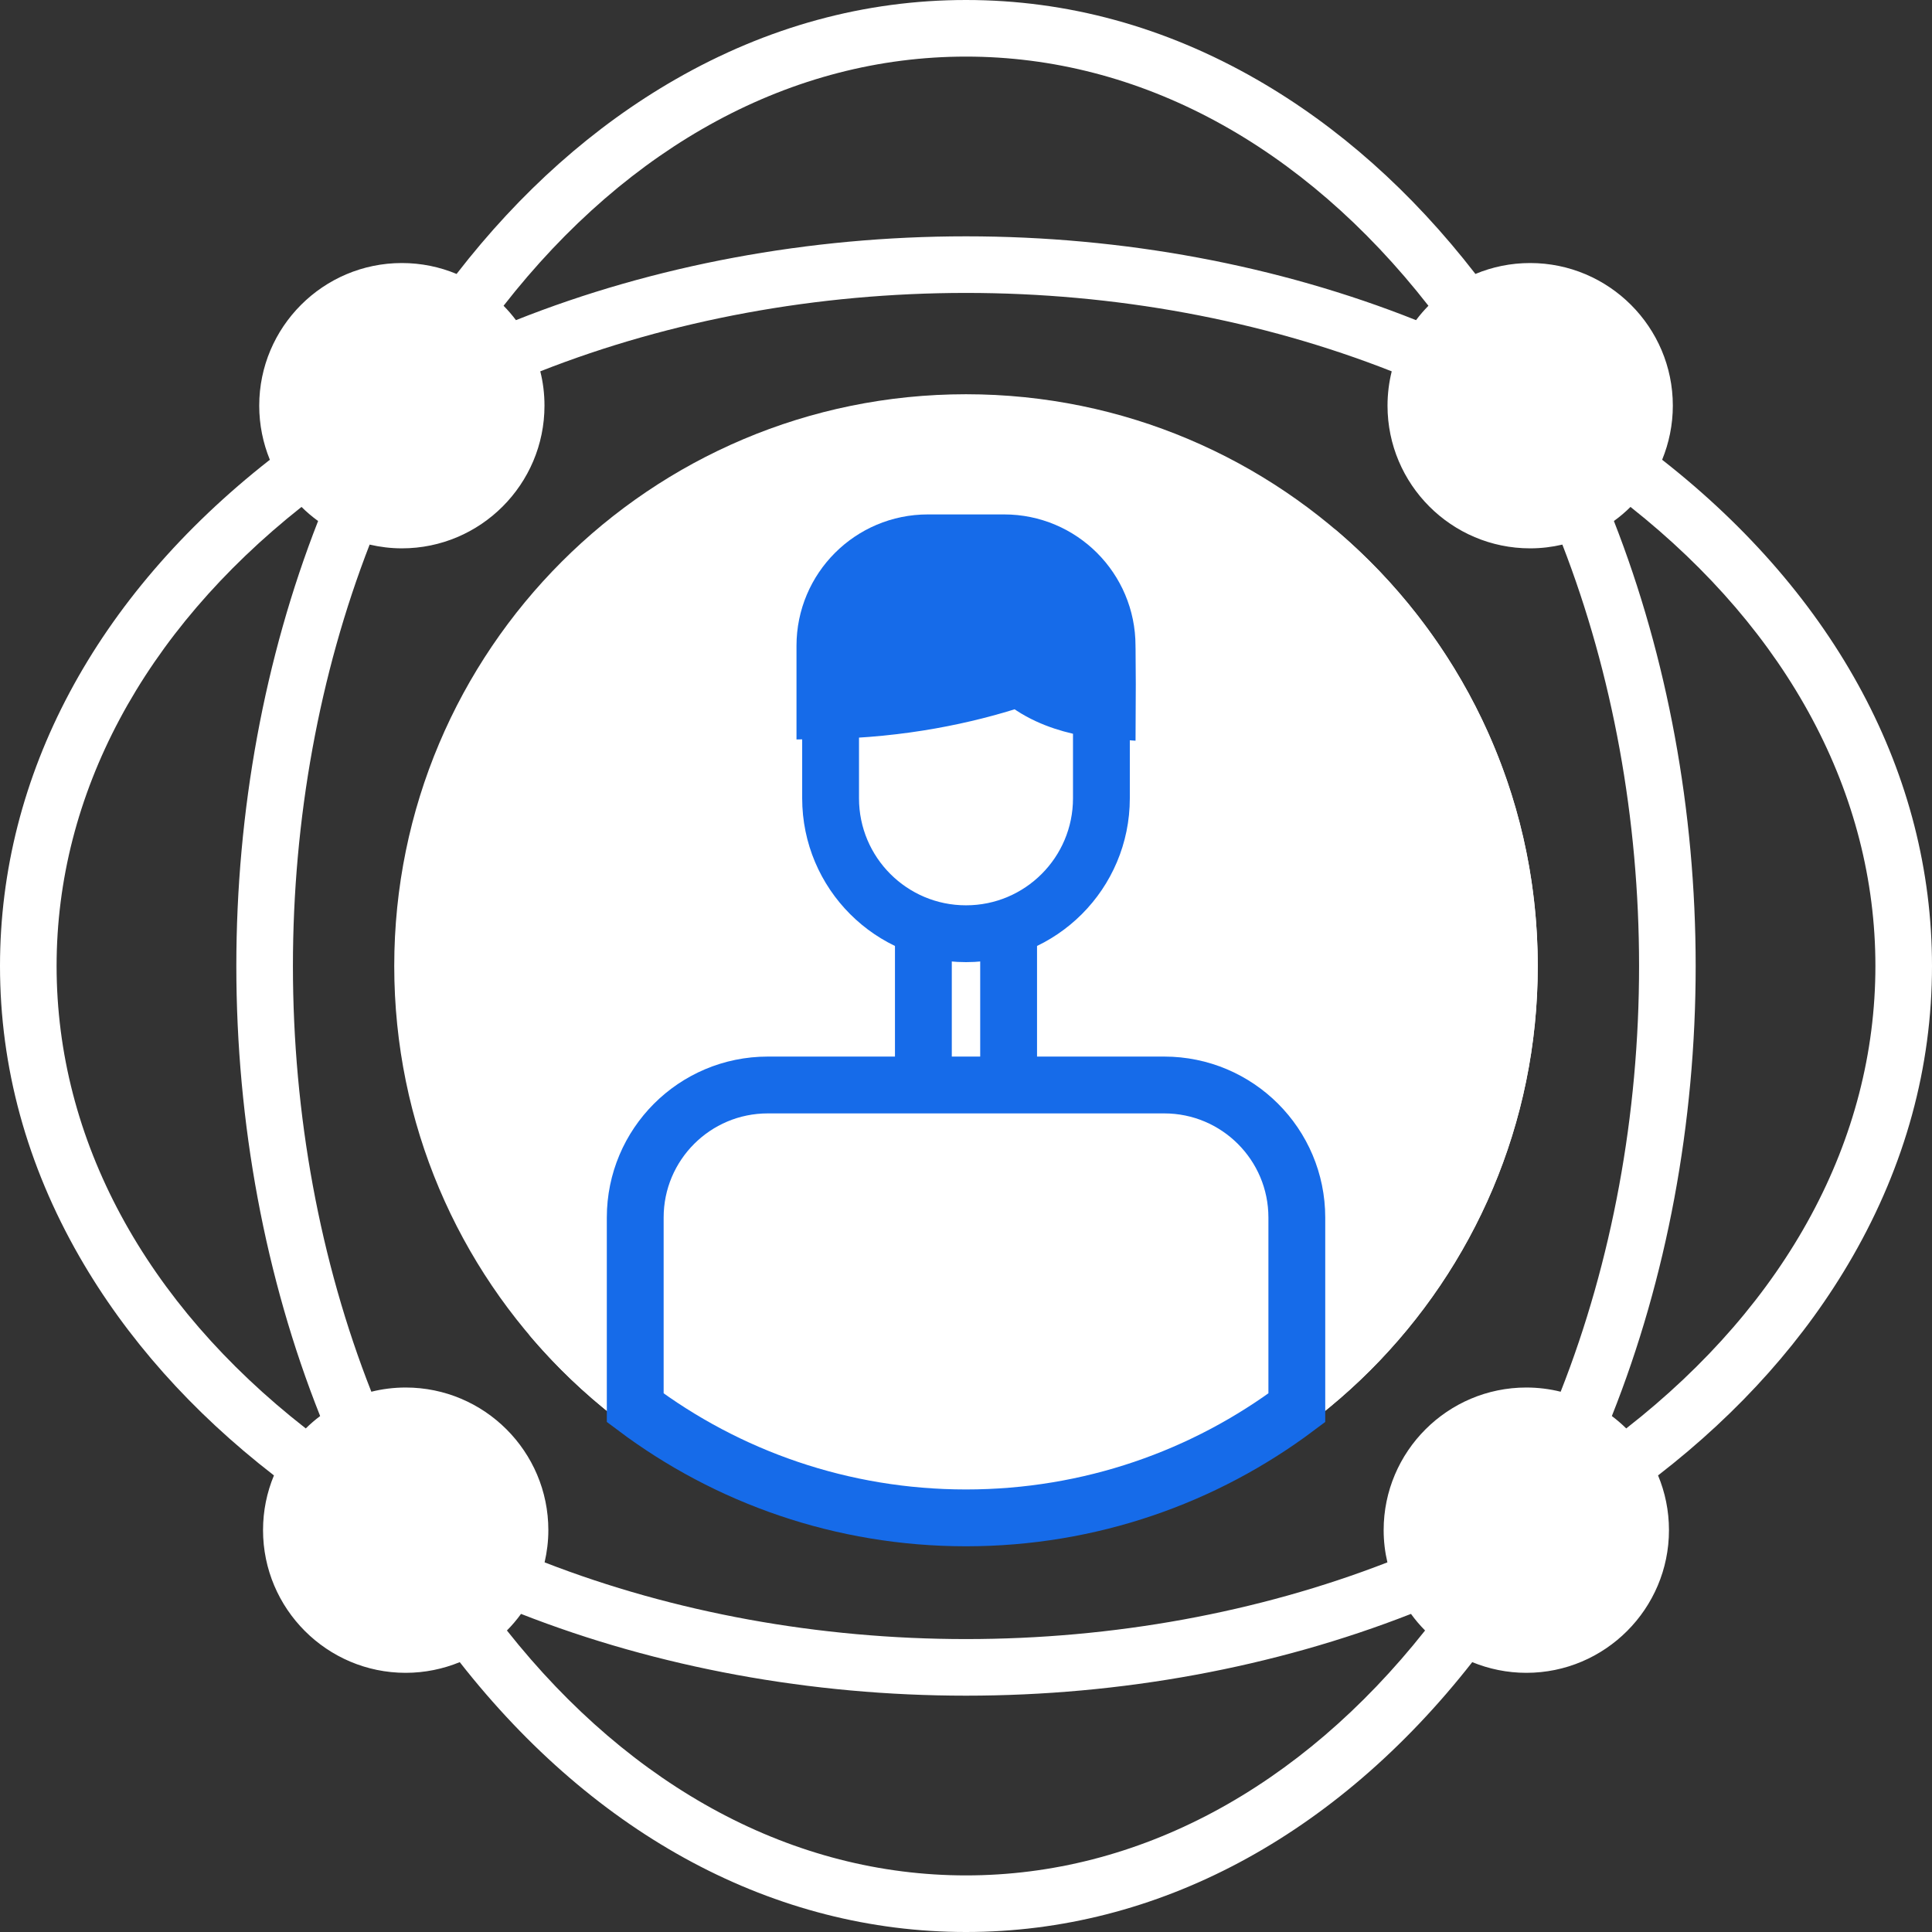 <svg width="34" height="34" viewBox="0 0 34 34" fill="none" xmlns="http://www.w3.org/2000/svg">
<rect x="0" y="0" width="34" height="34" fill="#333333" stroke="none"/>
<g clipPath="url(#clip0)">
<path d="M17 27.062C22.557 27.062 27.062 22.557 27.062 17C27.062 11.443 22.557 6.938 17 6.938C11.443 6.938 6.938 11.443 6.938 17C6.938 22.557 11.443 27.062 17 27.062Z" fill="white"/>
<path d="M23.479 9.302C24.954 11.053 25.844 13.313 25.844 15.782C25.844 21.339 21.339 25.844 15.782 25.844C13.313 25.844 11.053 24.954 9.302 23.479C11.148 25.67 13.911 27.062 17 27.062C22.557 27.062 27.062 22.557 27.062 17C27.062 13.911 25.67 11.148 23.479 9.302Z" fill="white"/>
<path d="M16.25 16.25H17.75V19.75H16.25V16.25Z" fill="white" stroke="#166BE9" strokeWidth="0.5"/>
<path d="M17 19.094H20.488C21.777 19.094 22.822 20.139 22.822 21.427V24.774C21.199 25.991 19.184 26.712 17 26.712C14.816 26.712 12.801 25.991 11.179 24.774V21.427C11.179 20.139 12.223 19.094 13.512 19.094H17Z" fill="white" stroke="#166BE9" strokeWidth="0.7"/>
<path d="M14.617 14.048V11.665H19.383V14.048C19.383 15.365 18.316 16.432 17 16.432C15.684 16.432 14.617 15.365 14.617 14.048Z" fill="white" stroke="#166BE9" strokeWidth="0.6"/>
<path d="M19.483 11.365L19.483 11.367L19.683 11.365L19.483 11.367L19.483 11.367L19.483 11.367L19.483 11.368L19.483 11.371L19.483 11.382L19.484 11.425L19.485 11.578C19.486 11.705 19.487 11.873 19.488 12.042C19.489 12.209 19.489 12.376 19.488 12.499C19.39 12.492 19.26 12.478 19.112 12.45C18.778 12.386 18.369 12.256 18.032 11.993L17.948 11.928L17.847 11.961C17.002 12.235 15.873 12.483 14.517 12.505V11.365C14.517 10.364 15.328 9.553 16.329 9.553H17.671C18.672 9.553 19.483 10.364 19.483 11.365ZM19.679 12.507C19.679 12.507 19.679 12.507 19.679 12.507L19.678 12.507L19.678 12.507C19.678 12.507 19.679 12.507 19.679 12.507Z" fill="#166BE9" stroke="#166BE9" strokeWidth="0.4"/>
<path d="M26.861 28.94C27.972 28.94 28.873 28.039 28.873 26.928C28.873 25.817 27.972 24.916 26.861 24.916C25.75 24.916 24.849 25.817 24.849 26.928C24.849 28.039 25.75 28.94 26.861 28.94Z" fill="#166BE9"/>
<path d="M7.139 28.94C8.251 28.94 9.152 28.039 9.152 26.928C9.152 25.817 8.251 24.916 7.139 24.916C6.028 24.916 5.127 25.817 5.127 26.928C5.127 28.039 6.028 28.94 7.139 28.94Z" fill="#166BE9"/>
<path d="M26.928 9.152C28.039 9.152 28.94 8.251 28.94 7.139C28.94 6.028 28.039 5.127 26.928 5.127C25.817 5.127 24.916 6.028 24.916 7.139C24.916 8.251 25.817 9.152 26.928 9.152Z" fill="#166BE9"/>
<path d="M29.251 8.091C29.371 7.797 29.439 7.476 29.439 7.139C29.439 5.755 28.312 4.629 26.928 4.629C26.587 4.629 26.262 4.697 25.965 4.821C24.844 3.373 23.551 2.223 22.115 1.398C20.499 0.47 18.778 0 17 0C15.222 0 13.501 0.47 11.885 1.398C10.449 2.223 9.156 3.373 8.035 4.821C7.738 4.697 7.413 4.629 7.072 4.629C5.688 4.629 4.562 5.755 4.562 7.139C4.562 7.476 4.629 7.797 4.749 8.091C1.683 10.493 0 13.643 0 17C0 18.778 0.47 20.499 1.398 22.115C2.223 23.551 3.373 24.844 4.821 25.965C4.697 26.262 4.629 26.587 4.629 26.928C4.629 28.312 5.755 29.439 7.139 29.439C7.476 29.439 7.797 29.371 8.091 29.251C10.493 32.317 13.643 34 17 34C20.357 34 23.507 32.317 25.909 29.251C26.203 29.371 26.524 29.439 26.861 29.439C28.245 29.439 29.371 28.312 29.371 26.928C29.371 26.587 29.303 26.262 29.179 25.965C30.627 24.844 31.777 23.551 32.602 22.115C33.53 20.499 34 18.778 34 17C34 13.643 32.317 10.493 29.251 8.091ZM26.861 24.418C25.477 24.418 24.35 25.544 24.35 26.928C24.35 27.123 24.373 27.313 24.416 27.495C22.139 28.379 19.585 28.845 17 28.845C14.415 28.845 11.861 28.379 9.584 27.495C9.626 27.313 9.65 27.123 9.65 26.928C9.65 25.544 8.523 24.418 7.139 24.418C6.931 24.418 6.728 24.444 6.535 24.492C5.631 22.197 5.155 19.617 5.155 17C5.155 14.415 5.621 11.861 6.505 9.584C6.687 9.626 6.877 9.65 7.072 9.65C8.456 9.65 9.582 8.523 9.582 7.139C9.582 6.931 9.557 6.728 9.508 6.535C11.804 5.631 14.383 5.155 17 5.155C19.617 5.155 22.196 5.631 24.492 6.535C24.444 6.728 24.418 6.931 24.418 7.139C24.418 8.523 25.544 9.65 26.928 9.65C27.123 9.65 27.313 9.627 27.495 9.584C28.379 11.861 28.845 14.415 28.845 17C28.845 19.617 28.369 22.197 27.465 24.492C27.272 24.444 27.069 24.418 26.861 24.418ZM17 0.996C20.053 0.996 22.927 2.55 25.138 5.381C25.06 5.46 24.987 5.545 24.92 5.634C22.493 4.668 19.765 4.159 17 4.159C14.235 4.159 11.507 4.669 9.08 5.634C9.013 5.545 8.94 5.46 8.862 5.381C11.073 2.55 13.947 0.996 17 0.996ZM0.996 17C0.996 13.978 2.523 11.125 5.306 8.921C5.397 9.011 5.494 9.094 5.598 9.169C4.656 11.575 4.159 14.272 4.159 17C4.159 19.765 4.669 22.494 5.634 24.92C5.545 24.987 5.46 25.06 5.381 25.138C2.55 22.927 0.996 20.053 0.996 17ZM17 33.004C13.978 33.004 11.125 31.477 8.921 28.694C9.011 28.603 9.094 28.506 9.169 28.402C11.575 29.344 14.272 29.841 17 29.841C19.728 29.841 22.425 29.344 24.831 28.402C24.906 28.506 24.989 28.603 25.079 28.694C22.875 31.477 20.022 33.004 17 33.004ZM28.619 25.138C28.54 25.06 28.455 24.987 28.366 24.92C29.331 22.494 29.841 19.765 29.841 17C29.841 14.272 29.344 11.575 28.402 9.169C28.506 9.094 28.604 9.011 28.694 8.921C31.477 11.125 33.004 13.978 33.004 17C33.004 20.053 31.45 22.927 28.619 25.138Z" fill="white"/>
</g>
<defs>
<clipPath id="clip0">
<rect width="34" height="34" fill="white"/>
</clipPath>
</defs>
</svg>
